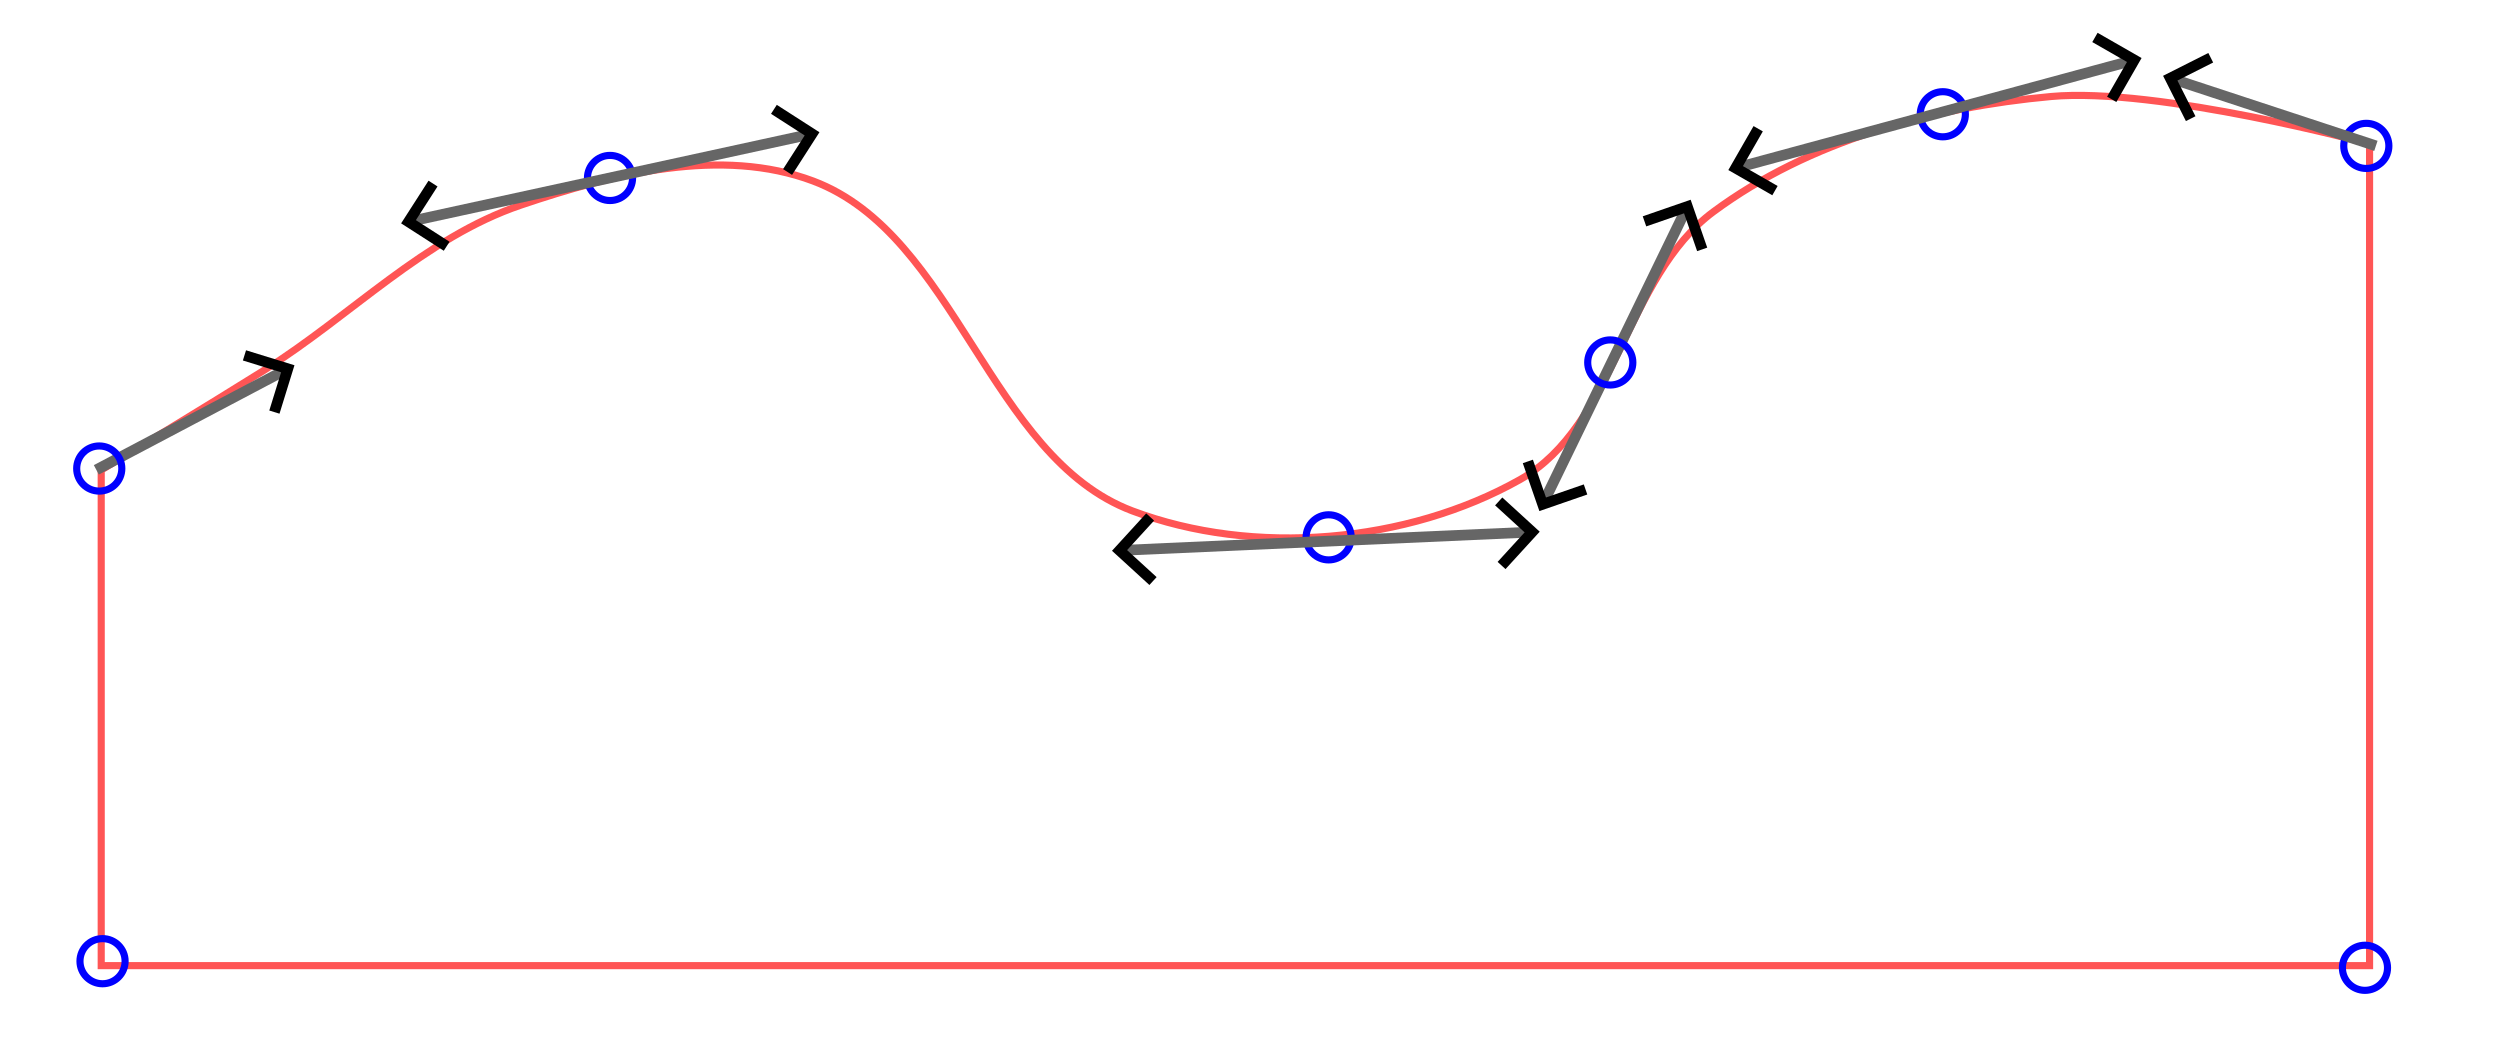 <svg xmlns="http://www.w3.org/2000/svg" width="350.914" height="147.15" viewBox="0 0 92.846 38.933"><defs><marker id="c" markerHeight="1" markerWidth="1" orient="auto-start-reverse" preserveAspectRatio="xMidYMid" refX="0" refY="0" style="overflow:visible" viewBox="0 0 1 1"><path d="M3-3 0 0l3 3" style="fill:none;stroke:context-stroke;stroke-width:1;stroke-linecap:butt" transform="rotate(180,0.125,0)"/></marker><marker id="d" markerHeight="1" markerWidth="1" orient="auto-start-reverse" preserveAspectRatio="xMidYMid" refX="0" refY="0" style="overflow:visible" viewBox="0 0 1 1"><path d="M3-3 0 0l3 3" style="fill:none;stroke:context-stroke;stroke-width:1;stroke-linecap:butt" transform="rotate(180,0.125,0)"/></marker><marker id="b" markerHeight="1" markerWidth="1" orient="auto-start-reverse" preserveAspectRatio="xMidYMid" refX="0" refY="0" style="overflow:visible" viewBox="0 0 1 1"><path d="M3-3 0 0l3 3" style="fill:none;stroke:context-stroke;stroke-width:1;stroke-linecap:butt" transform="rotate(180,0.125,0)"/></marker><marker id="e" markerHeight="1" markerWidth="1" orient="auto-start-reverse" preserveAspectRatio="xMidYMid" refX="0" refY="0" style="overflow:visible" viewBox="0 0 1 1"><path d="M3-3 0 0l3 3" style="fill:none;stroke:context-stroke;stroke-width:1;stroke-linecap:butt" transform="rotate(180,0.125,0)"/></marker><marker id="a" markerHeight="1" markerWidth="1" orient="auto-start-reverse" preserveAspectRatio="xMidYMid" refX="0" refY="0" style="overflow:visible" viewBox="0 0 1 1"><path d="M3-3 0 0l3 3" style="fill:none;stroke:context-stroke;stroke-width:1;stroke-linecap:butt" transform="rotate(180,0.125,0)"/></marker><marker id="f" markerHeight="1" markerWidth="1" orient="auto-start-reverse" preserveAspectRatio="xMidYMid" refX="0" refY="0" style="overflow:visible" viewBox="0 0 1 1"><path d="M3-3 0 0l3 3" style="fill:none;stroke:context-stroke;stroke-width:1;stroke-linecap:butt" transform="rotate(180,0.125,0)"/></marker></defs><g transform="translate(-21.313,-256.434)"><path d="M21.445 256.567h92.581v38.669H21.445z" style="fill:#fff;stroke:#fff;stroke-width:.265"/><path d="M25.072 273.89v18.406h84.243v-30.519s-7.858-2.12-11.828-1.759c-4.398.4-8.989 1.652-12.539 4.279-3.289 2.434-3.622 7.943-7.187 9.95-4.195 2.362-9.892 2.859-14.396 1.16-5.315-2.006-6.534-10.249-11.852-12.25-3.4-1.278-7.42-.27-10.86.896-3.57 1.21-6.318 4.114-9.51 6.119-2.01 1.262-6.071 3.719-6.071 3.719z" style="fill:#fff;stroke:#f55;stroke-width:.265"/><path d="m24.89 273.883 7.023-3.707" style="fill:#fff;stroke:#666;stroke-width:.397;marker-end:url(#a)"/><path d="m78.649 275.073 5.286-10.88" style="fill:#fff;stroke:#666;stroke-width:.397;marker-start:url(#b);marker-end:url(#b)"/><circle cx="24.999" cy="273.834" r=".838" style="fill:none;stroke:#00f;stroke-width:.265"/><circle cx="25.121" cy="292.131" r=".838" style="fill:none;stroke:#00f;stroke-width:.265"/><circle cx="109.144" cy="292.376" r=".838" style="fill:none;stroke:#00f;stroke-width:.265"/><circle cx="109.194" cy="261.852" r=".838" style="fill:none;stroke:#00f;stroke-width:.265"/><circle cx="93.466" cy="260.677" r=".838" style="fill:none;stroke:#00f;stroke-width:.265"/><circle cx="81.116" cy="269.895" r=".838" style="fill:none;stroke:#00f;stroke-width:.265"/><circle cx="70.657" cy="276.39" r=".838" style="fill:none;stroke:#00f;stroke-width:.265"/><circle cx="43.968" cy="263.043" r=".838" style="fill:none;stroke:#00f;stroke-width:.265"/><path d="m36.581 264.648 14.794-3.222" style="fill:#fff;stroke:#666;stroke-width:.397;marker-start:url(#c);marker-end:url(#c)"/><path d="m62.99 276.872 15.126-.675" style="fill:#fff;stroke:#666;stroke-width:.397;marker-start:url(#d);marker-end:url(#d)"/><path d="m85.867 262.65 14.614-3.962" style="fill:#fff;stroke:#666;stroke-width:.397;marker-start:url(#e);marker-end:url(#e)"/><path d="m109.55 261.851-7.543-2.483" style="fill:#fff;stroke:#666;stroke-width:.397;marker-end:url(#f)"/></g></svg>